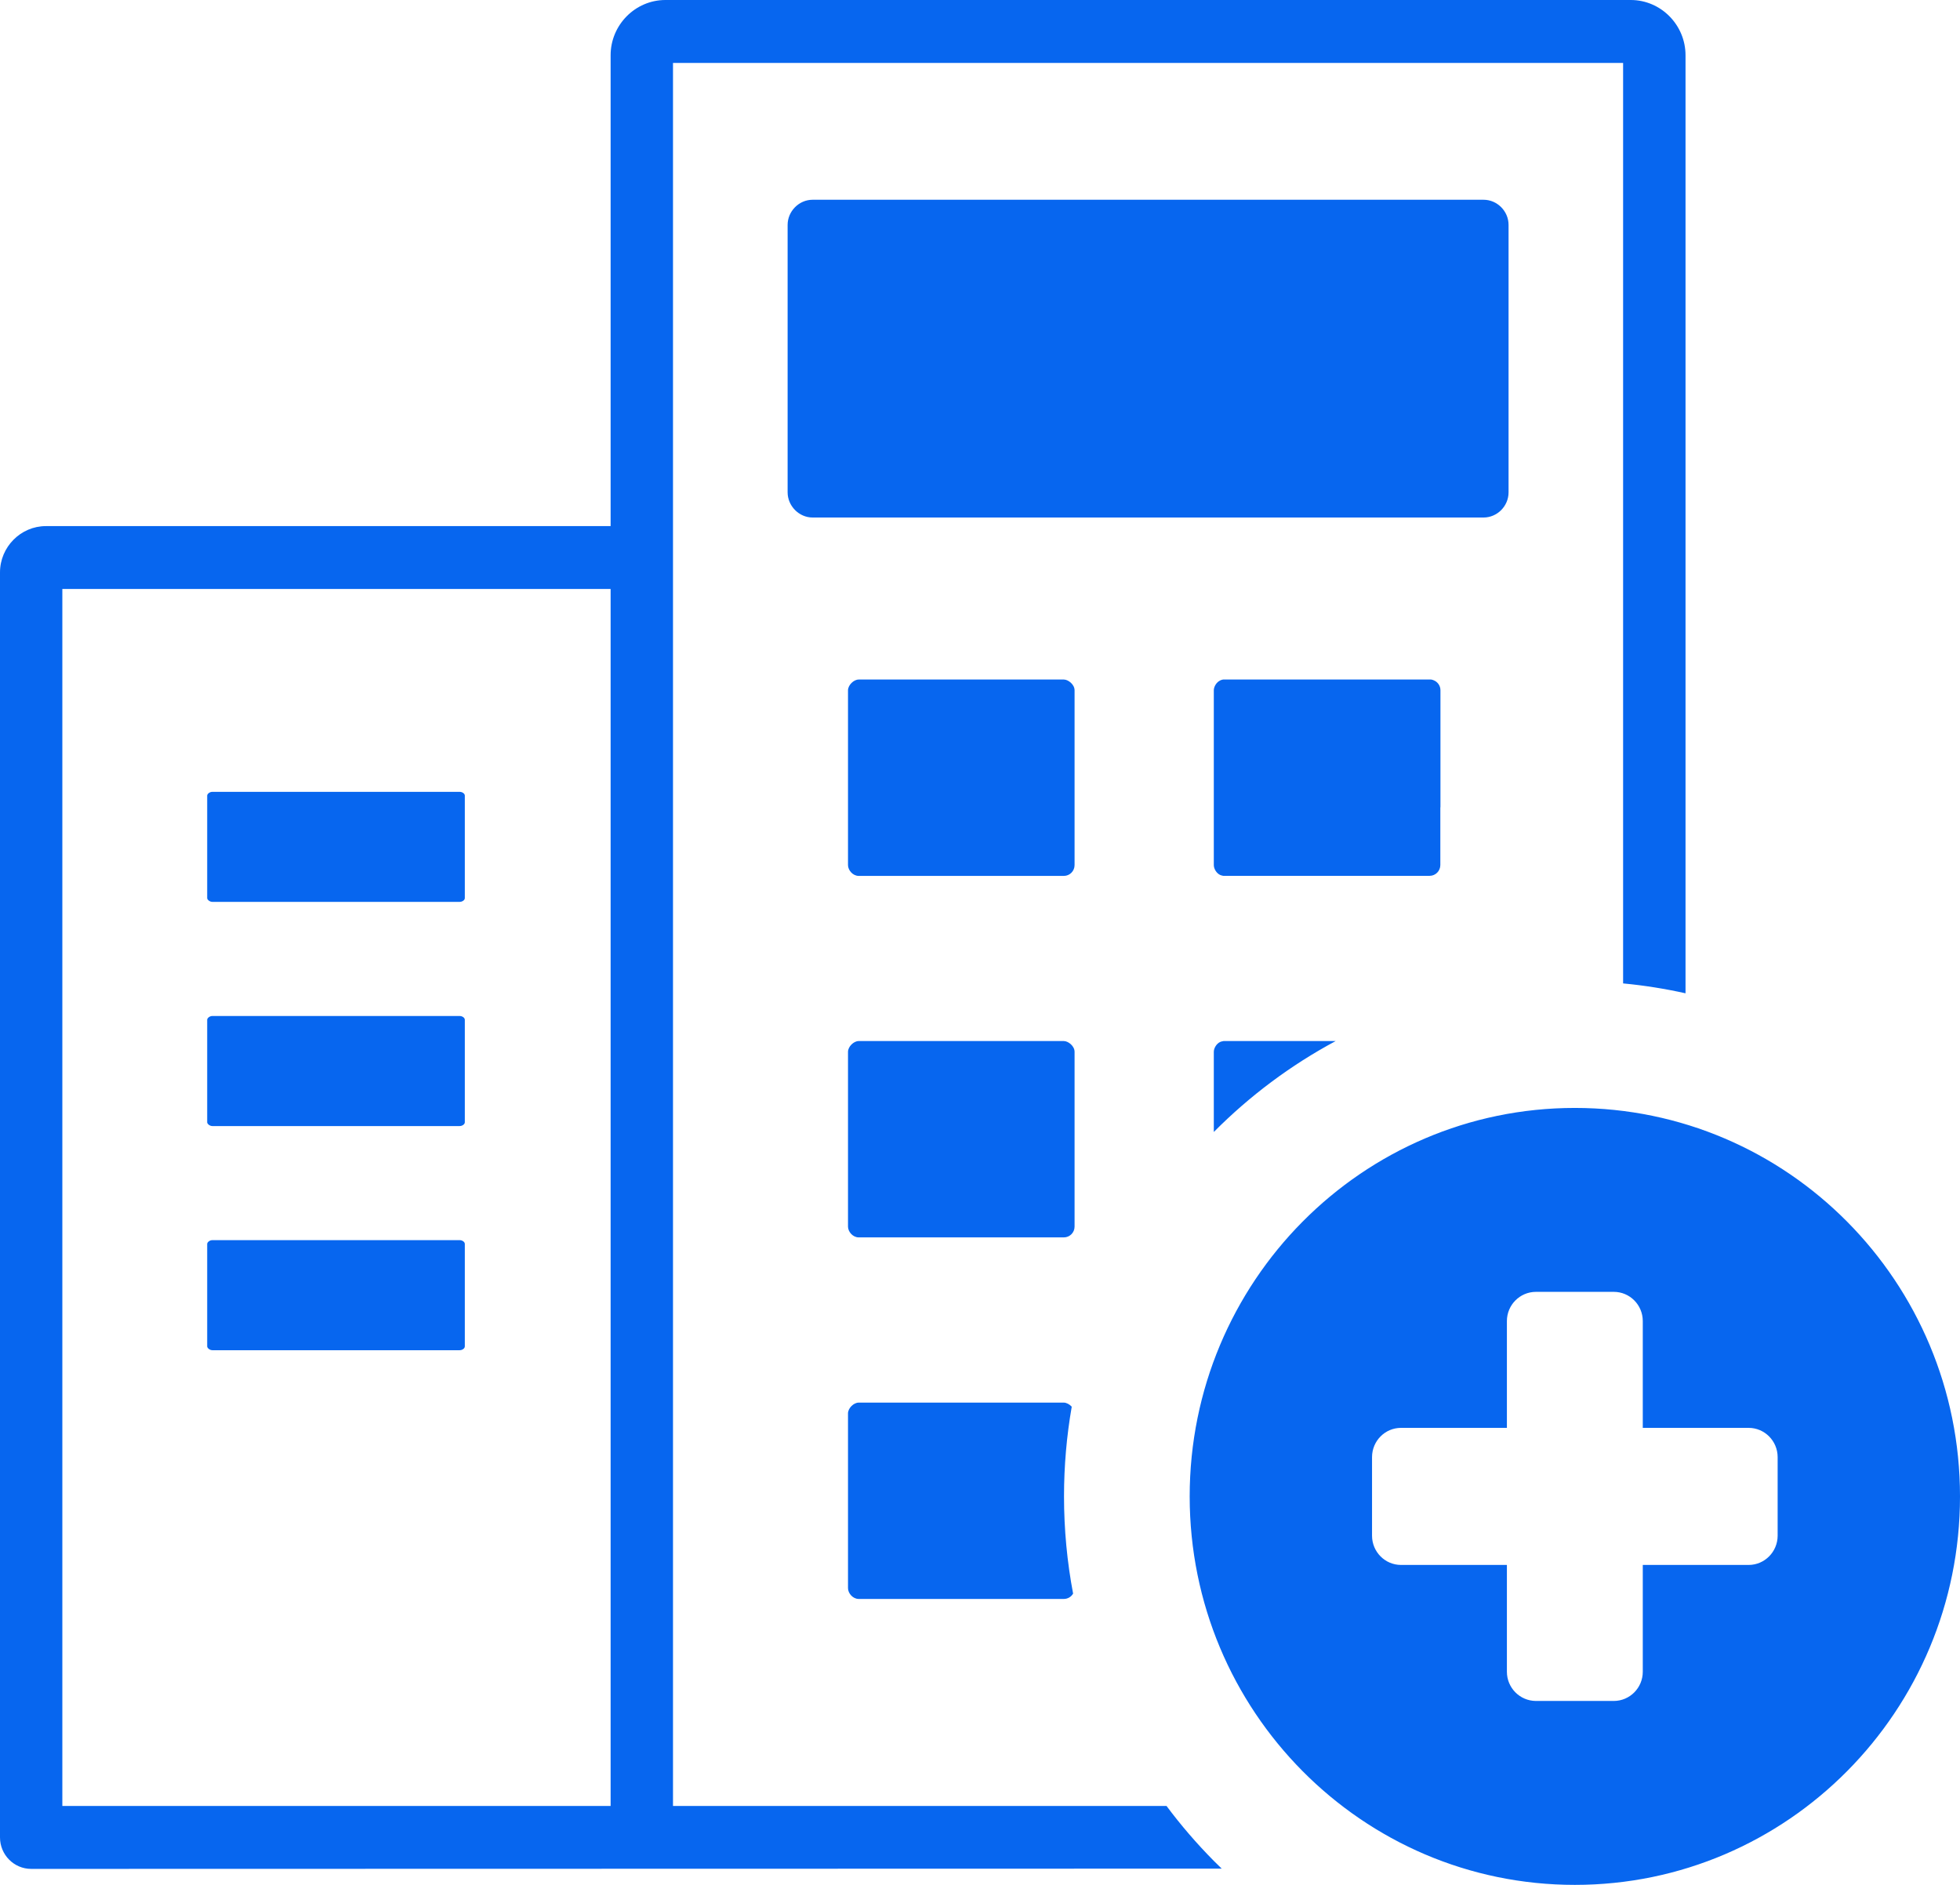 <?xml version="1.0" encoding="UTF-8"?> <svg xmlns="http://www.w3.org/2000/svg" width="52" height="50" viewBox="0 0 52 50" fill="none"><path id="Vector" fill-rule="evenodd" clip-rule="evenodd" d="M30.949 47.907H17.855V1.669H43.062V26.087C43.626 26.14 44.178 26.229 44.718 26.349V1.466C44.718 0.66 44.063 0 43.265 0H17.654C16.854 0 16.2 0.661 16.2 1.466V13.956H1.217C0.549 13.956 0 14.511 0 15.184V48.741C0 49.202 0.371 49.576 0.828 49.576L32.413 49.569L32.199 49.359C31.75 48.905 31.332 48.421 30.949 47.907ZM41.782 29.39C47.424 29.39 52 34.005 52 39.695C52 45.385 47.424 50 41.782 50C36.14 50 31.563 45.385 31.563 39.695C31.563 34.005 36.139 29.39 41.782 29.39ZM47.162 38.65V40.739C47.16 41.166 46.817 41.512 46.394 41.513H43.584V44.346C43.584 44.774 43.24 45.12 42.816 45.121H40.746C40.322 45.118 39.979 44.773 39.979 44.346V41.513H37.168C36.745 41.512 36.402 41.165 36.401 40.739V38.65C36.403 38.224 36.745 37.878 37.168 37.877H39.979V35.042C39.98 34.616 40.323 34.271 40.746 34.269H42.816C43.239 34.269 43.583 34.615 43.584 35.042V37.877H46.394C46.816 37.878 47.16 38.223 47.162 38.65ZM1.654 47.907V15.624H16.2V47.907H1.654ZM35.436 27.616H32.459L32.457 27.617L32.445 27.62H32.443L32.431 27.622H32.429L32.417 27.626H32.416L32.404 27.629H32.403L32.39 27.633H32.389L32.378 27.638H32.376C32.275 27.682 32.203 27.804 32.203 27.902V30.028C33.152 29.072 34.241 28.257 35.436 27.616ZM32.376 18.049C32.275 18.093 32.203 18.214 32.203 18.312V22.948C32.203 23.047 32.275 23.168 32.376 23.212H32.378L32.389 23.217H32.39L32.403 23.221H32.404L32.416 23.224H32.417L32.429 23.229H32.431L32.443 23.231H32.445L32.457 23.233H32.472H32.474H32.486H37.929C38.086 23.233 38.213 23.104 38.213 22.946V21.417L38.216 21.413V18.31C38.216 18.186 38.137 18.081 38.027 18.042L38.016 18.038H38.014L38.003 18.033H38.001L37.989 18.03H37.987L37.975 18.027H37.972L37.961 18.025H37.932H32.486H32.474H32.457L32.445 18.027H32.443L32.431 18.03H32.429L32.417 18.033H32.416L32.404 18.038H32.403L32.39 18.042H32.389L32.378 18.047H32.376V18.049ZM28.225 37.207H22.782C22.647 37.207 22.498 37.356 22.498 37.493V42.128C22.498 42.265 22.626 42.415 22.782 42.415H28.225C28.329 42.415 28.421 42.358 28.47 42.273C28.312 41.438 28.229 40.576 28.229 39.695C28.229 38.883 28.299 38.089 28.434 37.315C28.375 37.25 28.29 37.207 28.225 37.207ZM28.225 27.616H22.782C22.647 27.616 22.498 27.766 22.498 27.902V32.538C22.498 32.674 22.626 32.824 22.782 32.824H28.225C28.382 32.824 28.509 32.696 28.509 32.538V27.902C28.509 27.744 28.338 27.616 28.225 27.616ZM28.225 18.026H22.782C22.647 18.026 22.498 18.177 22.498 18.312V22.948C22.498 23.084 22.626 23.235 22.782 23.235H28.225C28.382 23.235 28.509 23.106 28.509 22.948V18.312C28.509 18.154 28.338 18.026 28.225 18.026ZM12.193 32.897H5.635C5.562 32.897 5.497 32.953 5.497 32.998V35.715C5.497 35.761 5.566 35.817 5.635 35.817H12.193C12.263 35.817 12.332 35.772 12.332 35.715V32.998C12.332 32.943 12.263 32.897 12.193 32.897ZM39.361 5.299H21.558C21.196 5.299 20.896 5.606 20.896 5.966V13.06C20.896 13.421 21.198 13.728 21.558 13.728H39.361C39.721 13.728 40.023 13.427 40.023 13.06V5.966C40.023 5.6 39.72 5.299 39.361 5.299ZM12.193 26.951H5.635C5.562 26.951 5.497 27.007 5.497 27.052V29.77C5.497 29.815 5.566 29.871 5.635 29.871H12.193C12.263 29.871 12.332 29.825 12.332 29.77V27.052C12.332 26.996 12.263 26.951 12.193 26.951ZM12.193 21.005H5.635C5.562 21.005 5.497 21.06 5.497 21.105V23.824C5.497 23.868 5.566 23.924 5.635 23.924H12.193C12.263 23.924 12.332 23.879 12.332 23.824V21.105C12.332 21.05 12.263 21.005 12.193 21.005Z" fill="#0766EF"></path></svg> 